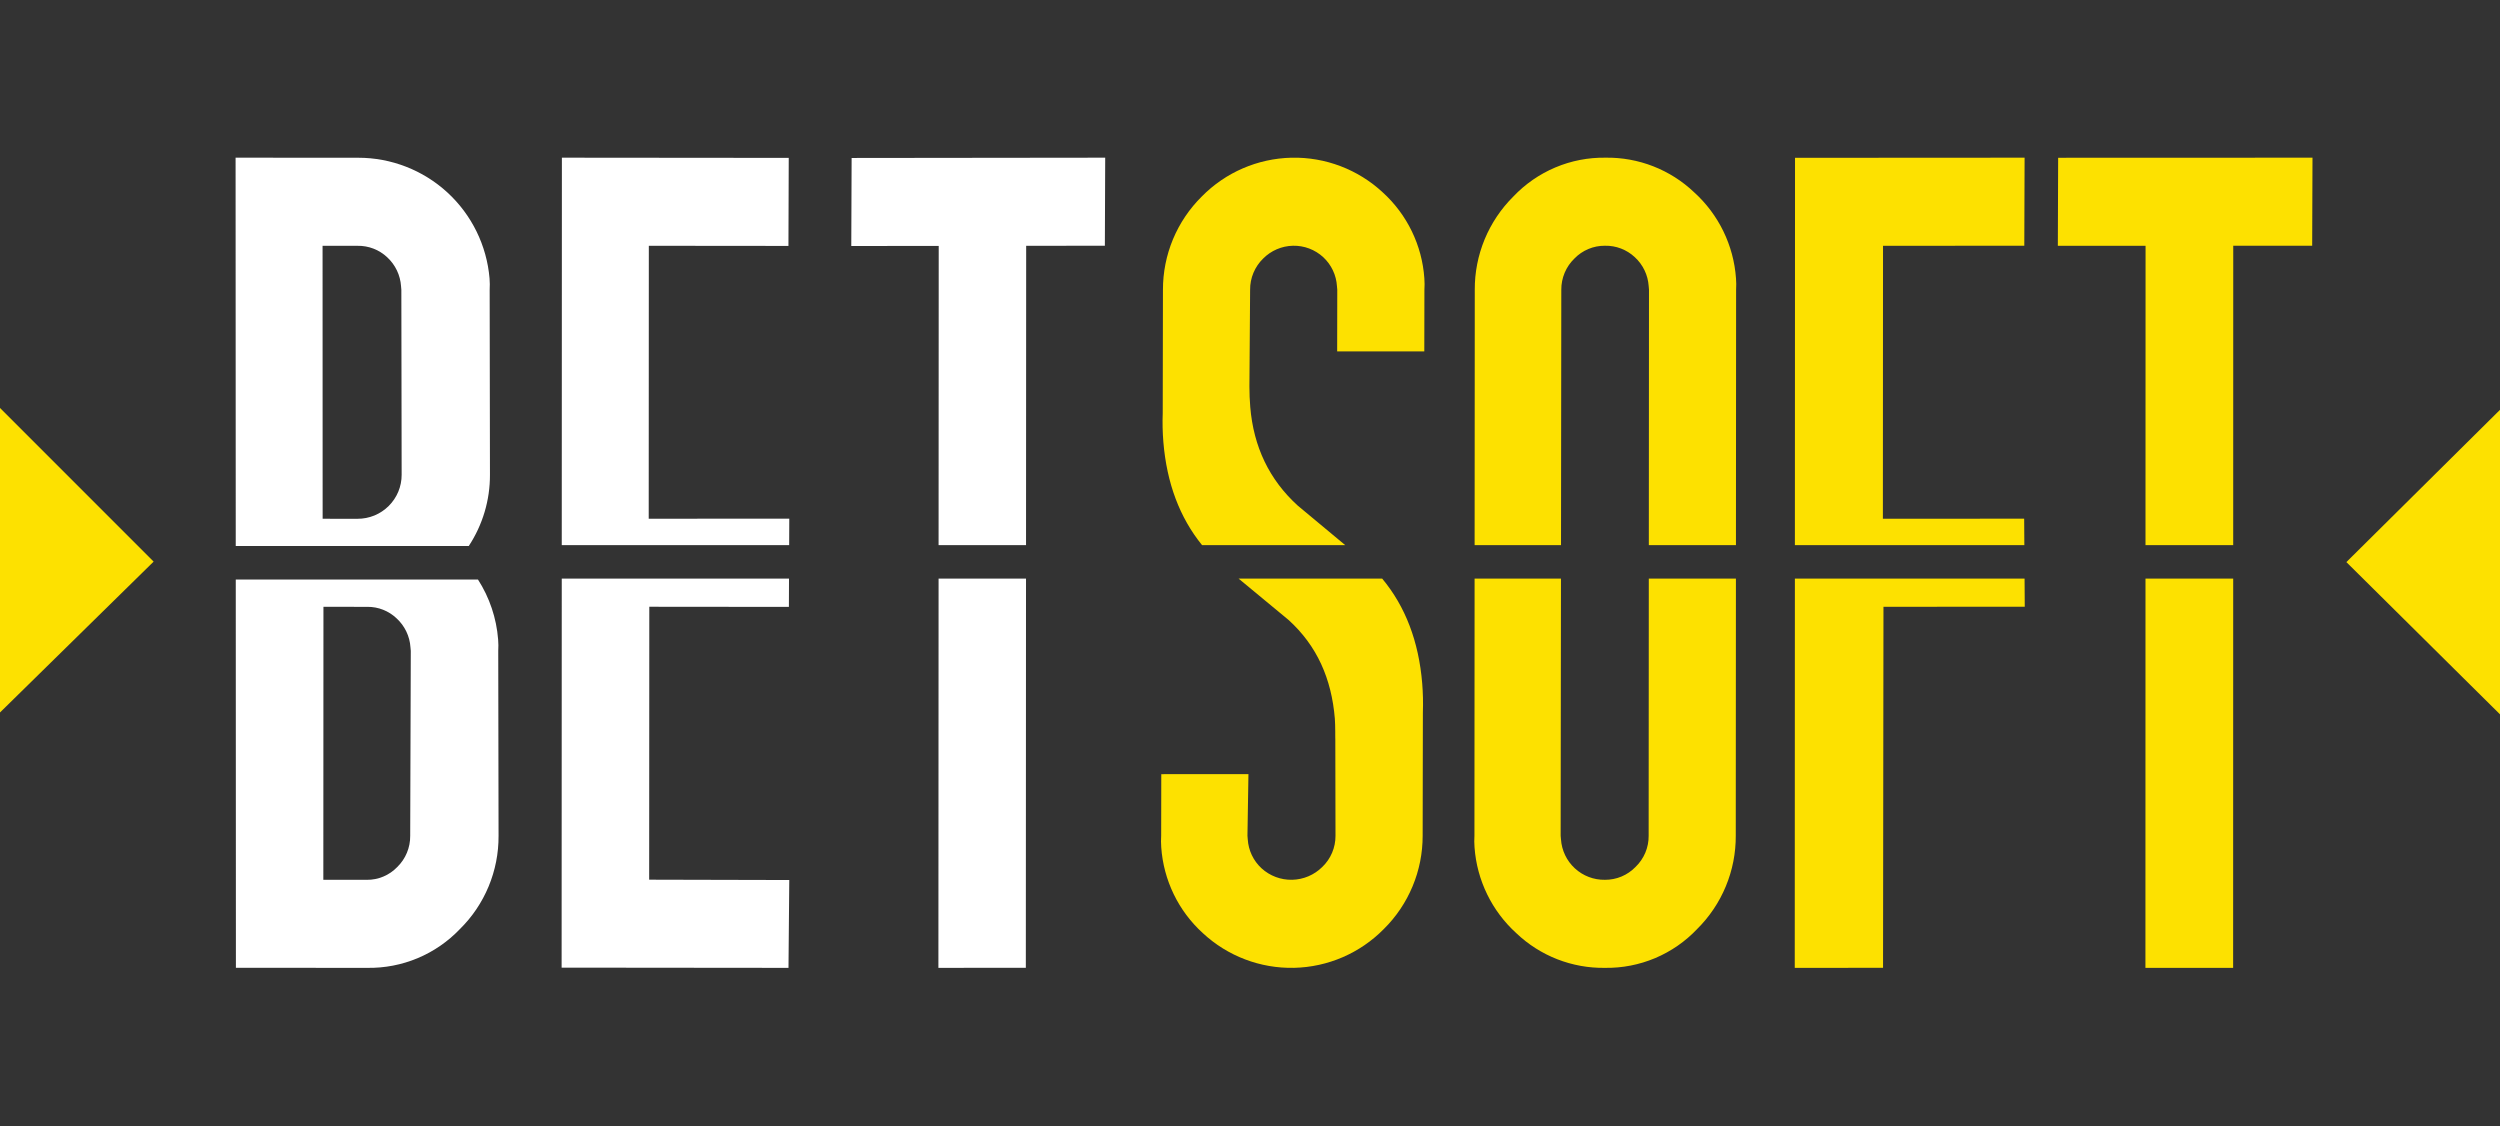 <svg width="111" height="50" viewBox="0 0 111 50" fill="none" xmlns="http://www.w3.org/2000/svg">
<rect x="0" y="0" width="111" height="50" fill="#333333" stroke="none"/>
<path d="M20.814 24.242C21.431 23.304 21.758 22.205 21.754 21.082L21.741 12.872C21.751 12.702 21.749 12.532 21.736 12.363C21.613 10.901 20.945 9.539 19.865 8.546C18.785 7.554 17.371 7.003 15.904 7.004L10.46 7.001L10.467 24.242H20.814ZM17.192 11.423C17.555 11.758 17.775 12.22 17.807 12.713C17.811 12.766 17.816 12.818 17.82 12.87L17.833 21.08C17.834 21.337 17.783 21.592 17.685 21.83C17.586 22.067 17.442 22.283 17.259 22.465C17.077 22.646 16.861 22.79 16.623 22.888C16.385 22.985 16.13 23.035 15.873 23.034L14.325 23.033L14.322 10.913L15.87 10.914C16.36 10.904 16.835 11.087 17.192 11.423V11.423Z" fill="white"/>
<path d="M22.117 28.393C22.043 27.445 21.736 26.531 21.222 25.731H10.468L10.474 42.97L16.307 42.973C17.073 42.986 17.834 42.839 18.541 42.544C19.248 42.248 19.886 41.809 20.415 41.255C20.965 40.715 21.4 40.069 21.695 39.358C21.991 38.646 22.14 37.882 22.136 37.112L22.122 28.901C22.132 28.732 22.131 28.562 22.117 28.393ZM18.213 37.11C18.216 37.368 18.166 37.624 18.067 37.863C17.968 38.102 17.821 38.318 17.636 38.498C17.462 38.678 17.253 38.822 17.022 38.919C16.791 39.017 16.542 39.066 16.292 39.064L14.356 39.063L14.361 26.942L16.313 26.944C16.793 26.939 17.257 27.122 17.606 27.453C17.971 27.787 18.193 28.249 18.225 28.743C18.23 28.796 18.234 28.848 18.239 28.9L18.213 37.11Z" fill="white"/>
<path d="M41.673 24.203H45.556L45.562 10.914L49.056 10.91L49.071 7.001L37.812 7.014L37.797 10.923L41.679 10.918L41.673 24.203Z" fill="white"/>
<path d="M41.673 25.691L41.665 42.973L45.547 42.969L45.555 25.691H41.673Z" fill="white"/>
<path d="M35.039 24.203L35.044 23.029L28.803 23.031L28.808 10.913L35.007 10.919L35.02 7.01L24.948 7.001L24.942 24.203H35.039Z" fill="white"/>
<path d="M28.829 26.94L35.027 26.946L35.032 25.691H24.942L24.936 42.963L35.009 42.973L35.044 39.073L28.823 39.058L28.829 26.94Z" fill="white"/>
<path d="M95.26 24.203H99.154L99.156 10.912L102.661 10.911L102.675 7.001L91.382 7.005L91.368 10.914L95.263 10.913L95.26 24.203Z" fill="#FDE100"/>
<path d="M95.26 25.691L95.257 42.973L99.151 42.972L99.154 25.691H95.26Z" fill="#FDE100"/>
<path d="M89.881 24.203L89.873 23.029L83.6 23.033L83.606 10.914L89.879 10.91L89.892 7.001L79.699 7.007L79.693 24.203H89.881Z" fill="#FDE100"/>
<path d="M79.693 25.691L79.687 42.973L83.607 42.971L83.626 26.942L89.899 26.938L89.891 25.691H79.693Z" fill="#FDE100"/>
<path d="M69.309 24.203L69.322 12.867C69.32 12.608 69.37 12.352 69.47 12.113C69.57 11.874 69.718 11.658 69.904 11.479C70.08 11.297 70.29 11.154 70.523 11.056C70.755 10.958 71.005 10.909 71.257 10.911C71.749 10.9 72.225 11.082 72.585 11.418C72.949 11.752 73.17 12.214 73.202 12.708C73.207 12.76 73.211 12.812 73.215 12.864L73.208 24.203H77.076L77.083 12.861C77.093 12.692 77.092 12.522 77.078 12.353C76.973 10.891 76.309 9.527 75.224 8.542C74.163 7.531 72.748 6.978 71.283 7.001C70.519 6.99 69.762 7.137 69.058 7.434C68.354 7.731 67.72 8.17 67.194 8.724C66.647 9.267 66.214 9.913 65.919 10.624C65.625 11.336 65.475 12.1 65.48 12.87L65.473 24.203H69.309Z" fill="#FDE100"/>
<path d="M73.207 25.691L73.2 37.106C73.203 37.365 73.152 37.622 73.052 37.861C72.951 38.1 72.802 38.316 72.615 38.495C72.439 38.676 72.228 38.82 71.995 38.918C71.761 39.016 71.51 39.065 71.257 39.063C70.764 39.071 70.286 38.889 69.923 38.554C69.56 38.22 69.34 37.758 69.307 37.266C69.303 37.214 69.298 37.162 69.293 37.109L69.307 25.691H65.472L65.465 37.112C65.454 37.282 65.456 37.452 65.469 37.621C65.574 39.082 66.238 40.447 67.323 41.432C68.384 42.443 69.8 42.996 71.265 42.973C72.029 42.984 72.786 42.836 73.49 42.54C74.193 42.243 74.828 41.804 75.353 41.249C75.9 40.707 76.334 40.061 76.628 39.349C76.923 38.637 77.072 37.874 77.068 37.103L77.075 25.691L73.207 25.691Z" fill="#FDE100"/>
<path d="M53.371 24.203H59.727C59.028 23.617 58.324 23.031 57.615 22.445C56.359 21.299 55.657 19.84 55.511 18.067C55.487 17.78 55.475 17.48 55.474 17.168L55.505 12.866C55.503 12.608 55.553 12.351 55.653 12.113C55.753 11.874 55.9 11.658 56.086 11.478C56.437 11.125 56.91 10.922 57.407 10.911C57.904 10.9 58.386 11.082 58.752 11.419C59.113 11.754 59.332 12.216 59.361 12.709C59.366 12.761 59.37 12.813 59.375 12.865L59.37 15.602L63.239 15.601L63.244 12.864C63.255 12.694 63.254 12.525 63.241 12.355C63.14 10.895 62.479 9.529 61.396 8.544C60.297 7.522 58.843 6.969 57.343 7.002C55.842 7.036 54.414 7.653 53.361 8.723C52.813 9.264 52.378 9.91 52.081 10.621C51.785 11.333 51.633 12.097 51.635 12.868L51.625 18.342C51.609 18.772 51.619 19.203 51.654 19.632C51.806 21.455 52.378 22.979 53.371 24.203Z" fill="#FDE100"/>
<path d="M61.37 25.691H54.995C55.729 26.304 56.469 26.916 57.214 27.528C58.477 28.675 59.12 30.135 59.267 31.907C59.291 32.194 59.283 32.826 59.288 32.806L59.296 37.107C59.298 37.367 59.246 37.623 59.145 37.862C59.044 38.101 58.895 38.316 58.707 38.495C58.352 38.848 57.874 39.051 57.373 39.062C56.872 39.074 56.386 38.892 56.015 38.555C55.651 38.221 55.43 37.758 55.4 37.265C55.396 37.213 55.392 37.161 55.387 37.109L55.431 34.371L51.561 34.373L51.556 37.11C51.545 37.279 51.547 37.449 51.559 37.618C51.66 39.079 52.321 40.445 53.405 41.43C54.504 42.452 55.958 43.005 57.458 42.972C58.958 42.938 60.386 42.321 61.439 41.251C61.988 40.71 62.423 40.064 62.719 39.352C63.016 38.641 63.167 37.877 63.166 37.106L63.176 31.632C63.191 31.202 63.181 30.771 63.146 30.342C62.992 28.479 62.4 26.929 61.37 25.691Z" fill="#FDE100"/>
<path d="M0 31.634V18.113L6.821 24.936L0 31.634Z" fill="#FDE100"/>
<path d="M111 31.717V18.196L104.179 24.957L111 31.717Z" fill="#FDE100"/>
</svg>

